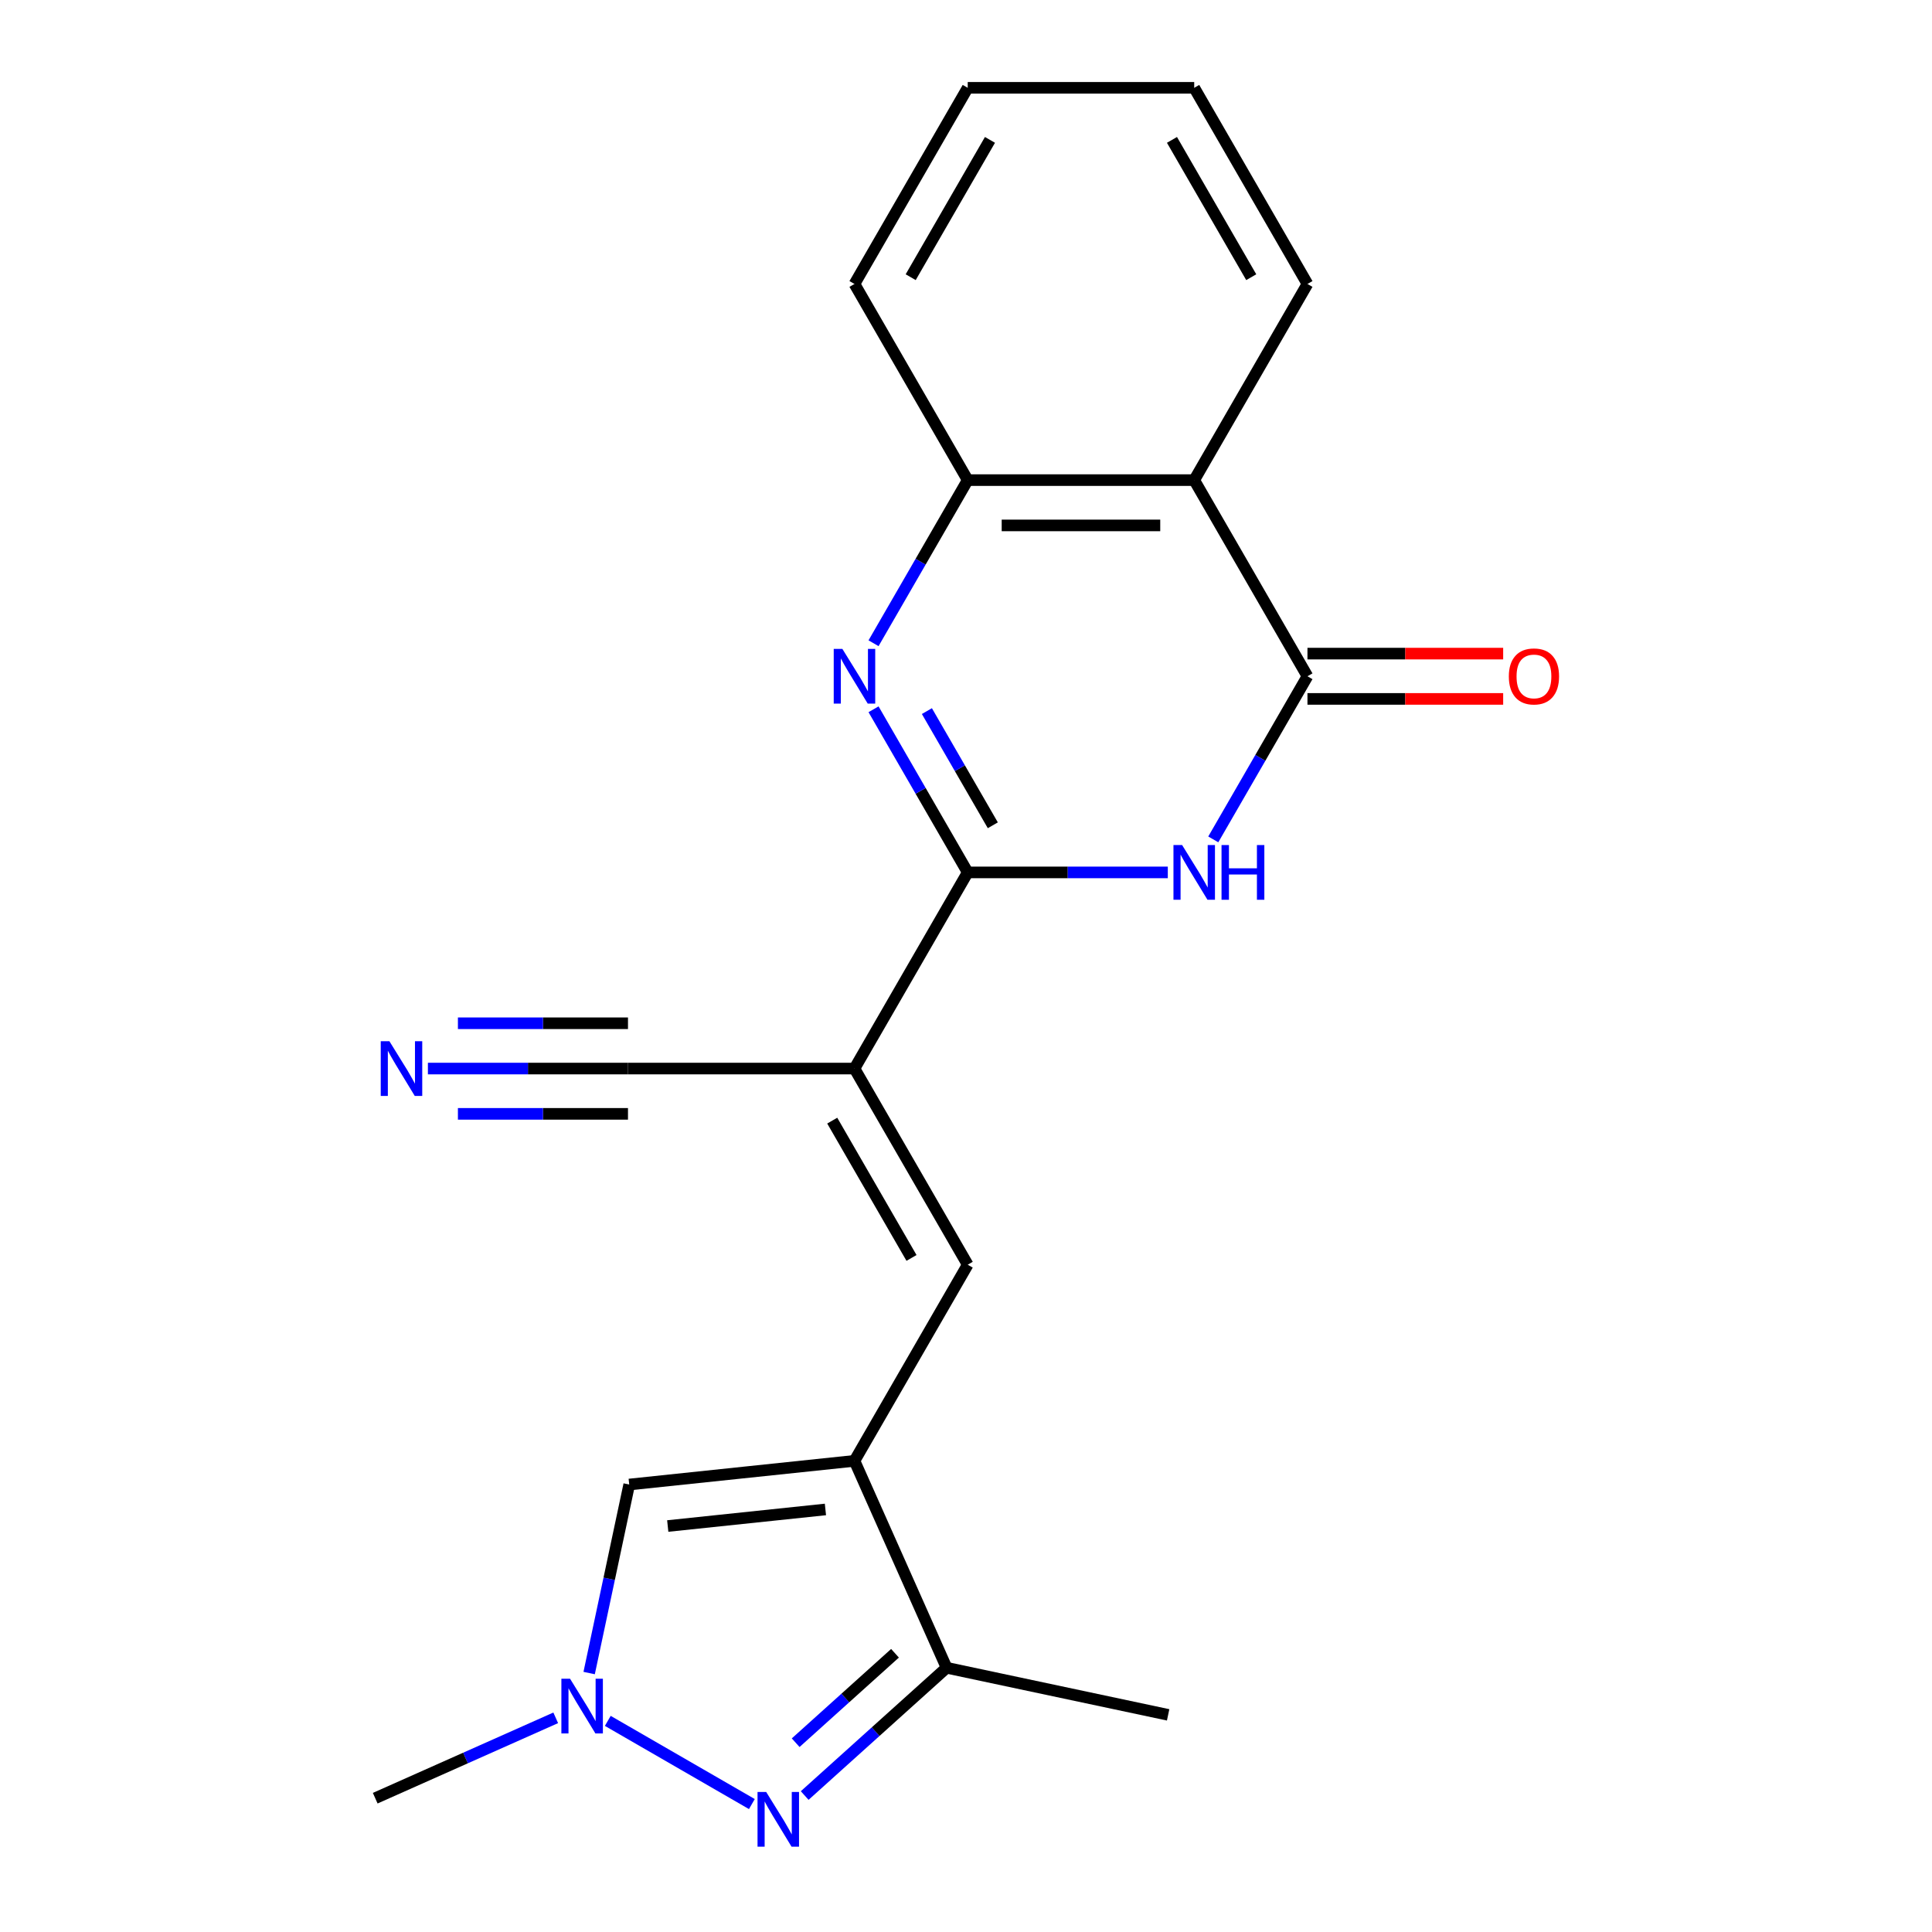 <?xml version='1.0' encoding='iso-8859-1'?>
<svg version='1.1' baseProfile='full'
              xmlns='http://www.w3.org/2000/svg'
                      xmlns:rdkit='http://www.rdkit.org/xml'
                      xmlns:xlink='http://www.w3.org/1999/xlink'
                  xml:space='preserve'
width='1000px' height='1000px' viewBox='0 0 1000 1000'>
<!-- END OF HEADER -->
<rect style='opacity:1.0;fill:#FFFFFF;stroke:none' width='1000' height='1000' x='0' y='0'> </rect>
<path class='bond-0' d='M 500.89,451.558 L 552.671,451.558' style='fill:none;fill-rule:evenodd;stroke:#000000;stroke-width:6px;stroke-linecap:butt;stroke-linejoin:miter;stroke-opacity:1' />
<path class='bond-0' d='M 552.671,451.558 L 604.451,451.558' style='fill:none;fill-rule:evenodd;stroke:#0000FF;stroke-width:6px;stroke-linecap:butt;stroke-linejoin:miter;stroke-opacity:1' />
<path class='bond-1' d='M 500.89,451.558 L 476.516,409.34' style='fill:none;fill-rule:evenodd;stroke:#000000;stroke-width:6px;stroke-linecap:butt;stroke-linejoin:miter;stroke-opacity:1' />
<path class='bond-1' d='M 476.516,409.34 L 452.142,367.123' style='fill:none;fill-rule:evenodd;stroke:#0000FF;stroke-width:6px;stroke-linecap:butt;stroke-linejoin:miter;stroke-opacity:1' />
<path class='bond-1' d='M 513.883,427.169 L 496.821,397.617' style='fill:none;fill-rule:evenodd;stroke:#000000;stroke-width:6px;stroke-linecap:butt;stroke-linejoin:miter;stroke-opacity:1' />
<path class='bond-1' d='M 496.821,397.617 L 479.759,368.065' style='fill:none;fill-rule:evenodd;stroke:#0000FF;stroke-width:6px;stroke-linecap:butt;stroke-linejoin:miter;stroke-opacity:1' />
<path class='bond-2' d='M 500.89,451.558 L 442.274,553.084' style='fill:none;fill-rule:evenodd;stroke:#000000;stroke-width:6px;stroke-linecap:butt;stroke-linejoin:miter;stroke-opacity:1' />
<path class='bond-4' d='M 627.99,434.467 L 652.364,392.249' style='fill:none;fill-rule:evenodd;stroke:#0000FF;stroke-width:6px;stroke-linecap:butt;stroke-linejoin:miter;stroke-opacity:1' />
<path class='bond-4' d='M 652.364,392.249 L 676.738,350.032' style='fill:none;fill-rule:evenodd;stroke:#000000;stroke-width:6px;stroke-linecap:butt;stroke-linejoin:miter;stroke-opacity:1' />
<path class='bond-9' d='M 452.142,332.941 L 476.516,290.724' style='fill:none;fill-rule:evenodd;stroke:#0000FF;stroke-width:6px;stroke-linecap:butt;stroke-linejoin:miter;stroke-opacity:1' />
<path class='bond-9' d='M 476.516,290.724 L 500.89,248.506' style='fill:none;fill-rule:evenodd;stroke:#000000;stroke-width:6px;stroke-linecap:butt;stroke-linejoin:miter;stroke-opacity:1' />
<path class='bond-6' d='M 442.274,553.084 L 500.89,654.609' style='fill:none;fill-rule:evenodd;stroke:#000000;stroke-width:6px;stroke-linecap:butt;stroke-linejoin:miter;stroke-opacity:1' />
<path class='bond-6' d='M 430.762,580.036 L 471.793,651.104' style='fill:none;fill-rule:evenodd;stroke:#000000;stroke-width:6px;stroke-linecap:butt;stroke-linejoin:miter;stroke-opacity:1' />
<path class='bond-12' d='M 442.274,553.084 L 325.042,553.084' style='fill:none;fill-rule:evenodd;stroke:#000000;stroke-width:6px;stroke-linecap:butt;stroke-linejoin:miter;stroke-opacity:1' />
<path class='bond-3' d='M 442.274,756.135 L 500.89,654.609' style='fill:none;fill-rule:evenodd;stroke:#000000;stroke-width:6px;stroke-linecap:butt;stroke-linejoin:miter;stroke-opacity:1' />
<path class='bond-10' d='M 442.274,756.135 L 489.957,863.232' style='fill:none;fill-rule:evenodd;stroke:#000000;stroke-width:6px;stroke-linecap:butt;stroke-linejoin:miter;stroke-opacity:1' />
<path class='bond-11' d='M 442.274,756.135 L 325.685,768.389' style='fill:none;fill-rule:evenodd;stroke:#000000;stroke-width:6px;stroke-linecap:butt;stroke-linejoin:miter;stroke-opacity:1' />
<path class='bond-11' d='M 427.237,781.291 L 345.624,789.869' style='fill:none;fill-rule:evenodd;stroke:#000000;stroke-width:6px;stroke-linecap:butt;stroke-linejoin:miter;stroke-opacity:1' />
<path class='bond-14' d='M 676.738,361.755 L 727.389,361.755' style='fill:none;fill-rule:evenodd;stroke:#000000;stroke-width:6px;stroke-linecap:butt;stroke-linejoin:miter;stroke-opacity:1' />
<path class='bond-14' d='M 727.389,361.755 L 778.039,361.755' style='fill:none;fill-rule:evenodd;stroke:#FF0000;stroke-width:6px;stroke-linecap:butt;stroke-linejoin:miter;stroke-opacity:1' />
<path class='bond-14' d='M 676.738,338.309 L 727.389,338.309' style='fill:none;fill-rule:evenodd;stroke:#000000;stroke-width:6px;stroke-linecap:butt;stroke-linejoin:miter;stroke-opacity:1' />
<path class='bond-14' d='M 727.389,338.309 L 778.039,338.309' style='fill:none;fill-rule:evenodd;stroke:#FF0000;stroke-width:6px;stroke-linecap:butt;stroke-linejoin:miter;stroke-opacity:1' />
<path class='bond-21' d='M 676.738,350.032 L 618.122,248.506' style='fill:none;fill-rule:evenodd;stroke:#000000;stroke-width:6px;stroke-linecap:butt;stroke-linejoin:miter;stroke-opacity:1' />
<path class='bond-5' d='M 416.507,929.366 L 453.232,896.299' style='fill:none;fill-rule:evenodd;stroke:#0000FF;stroke-width:6px;stroke-linecap:butt;stroke-linejoin:miter;stroke-opacity:1' />
<path class='bond-5' d='M 453.232,896.299 L 489.957,863.232' style='fill:none;fill-rule:evenodd;stroke:#000000;stroke-width:6px;stroke-linecap:butt;stroke-linejoin:miter;stroke-opacity:1' />
<path class='bond-5' d='M 411.836,902.022 L 437.543,878.875' style='fill:none;fill-rule:evenodd;stroke:#0000FF;stroke-width:6px;stroke-linecap:butt;stroke-linejoin:miter;stroke-opacity:1' />
<path class='bond-5' d='M 437.543,878.875 L 463.251,855.728' style='fill:none;fill-rule:evenodd;stroke:#000000;stroke-width:6px;stroke-linecap:butt;stroke-linejoin:miter;stroke-opacity:1' />
<path class='bond-22' d='M 389.166,933.782 L 314.587,890.724' style='fill:none;fill-rule:evenodd;stroke:#0000FF;stroke-width:6px;stroke-linecap:butt;stroke-linejoin:miter;stroke-opacity:1' />
<path class='bond-7' d='M 618.122,248.506 L 500.89,248.506' style='fill:none;fill-rule:evenodd;stroke:#000000;stroke-width:6px;stroke-linecap:butt;stroke-linejoin:miter;stroke-opacity:1' />
<path class='bond-7' d='M 600.537,271.953 L 518.475,271.953' style='fill:none;fill-rule:evenodd;stroke:#000000;stroke-width:6px;stroke-linecap:butt;stroke-linejoin:miter;stroke-opacity:1' />
<path class='bond-15' d='M 618.122,248.506 L 676.738,146.98' style='fill:none;fill-rule:evenodd;stroke:#000000;stroke-width:6px;stroke-linecap:butt;stroke-linejoin:miter;stroke-opacity:1' />
<path class='bond-8' d='M 304.944,865.969 L 315.314,817.179' style='fill:none;fill-rule:evenodd;stroke:#0000FF;stroke-width:6px;stroke-linecap:butt;stroke-linejoin:miter;stroke-opacity:1' />
<path class='bond-8' d='M 315.314,817.179 L 325.685,768.389' style='fill:none;fill-rule:evenodd;stroke:#000000;stroke-width:6px;stroke-linecap:butt;stroke-linejoin:miter;stroke-opacity:1' />
<path class='bond-16' d='M 287.64,889.146 L 240.927,909.944' style='fill:none;fill-rule:evenodd;stroke:#0000FF;stroke-width:6px;stroke-linecap:butt;stroke-linejoin:miter;stroke-opacity:1' />
<path class='bond-16' d='M 240.927,909.944 L 194.214,930.742' style='fill:none;fill-rule:evenodd;stroke:#000000;stroke-width:6px;stroke-linecap:butt;stroke-linejoin:miter;stroke-opacity:1' />
<path class='bond-18' d='M 500.89,248.506 L 442.274,146.98' style='fill:none;fill-rule:evenodd;stroke:#000000;stroke-width:6px;stroke-linecap:butt;stroke-linejoin:miter;stroke-opacity:1' />
<path class='bond-17' d='M 489.957,863.232 L 604.627,887.606' style='fill:none;fill-rule:evenodd;stroke:#000000;stroke-width:6px;stroke-linecap:butt;stroke-linejoin:miter;stroke-opacity:1' />
<path class='bond-13' d='M 325.042,553.084 L 273.262,553.084' style='fill:none;fill-rule:evenodd;stroke:#000000;stroke-width:6px;stroke-linecap:butt;stroke-linejoin:miter;stroke-opacity:1' />
<path class='bond-13' d='M 273.262,553.084 L 221.481,553.084' style='fill:none;fill-rule:evenodd;stroke:#0000FF;stroke-width:6px;stroke-linecap:butt;stroke-linejoin:miter;stroke-opacity:1' />
<path class='bond-13' d='M 325.042,529.637 L 281.029,529.637' style='fill:none;fill-rule:evenodd;stroke:#000000;stroke-width:6px;stroke-linecap:butt;stroke-linejoin:miter;stroke-opacity:1' />
<path class='bond-13' d='M 281.029,529.637 L 237.016,529.637' style='fill:none;fill-rule:evenodd;stroke:#0000FF;stroke-width:6px;stroke-linecap:butt;stroke-linejoin:miter;stroke-opacity:1' />
<path class='bond-13' d='M 325.042,576.53 L 281.029,576.53' style='fill:none;fill-rule:evenodd;stroke:#000000;stroke-width:6px;stroke-linecap:butt;stroke-linejoin:miter;stroke-opacity:1' />
<path class='bond-13' d='M 281.029,576.53 L 237.016,576.53' style='fill:none;fill-rule:evenodd;stroke:#0000FF;stroke-width:6px;stroke-linecap:butt;stroke-linejoin:miter;stroke-opacity:1' />
<path class='bond-23' d='M 676.738,146.98 L 618.122,45.455' style='fill:none;fill-rule:evenodd;stroke:#000000;stroke-width:6px;stroke-linecap:butt;stroke-linejoin:miter;stroke-opacity:1' />
<path class='bond-23' d='M 647.641,143.475 L 606.609,72.407' style='fill:none;fill-rule:evenodd;stroke:#000000;stroke-width:6px;stroke-linecap:butt;stroke-linejoin:miter;stroke-opacity:1' />
<path class='bond-20' d='M 442.274,146.98 L 500.89,45.455' style='fill:none;fill-rule:evenodd;stroke:#000000;stroke-width:6px;stroke-linecap:butt;stroke-linejoin:miter;stroke-opacity:1' />
<path class='bond-20' d='M 471.372,143.475 L 512.403,72.407' style='fill:none;fill-rule:evenodd;stroke:#000000;stroke-width:6px;stroke-linecap:butt;stroke-linejoin:miter;stroke-opacity:1' />
<path class='bond-19' d='M 618.122,45.455 L 500.89,45.455' style='fill:none;fill-rule:evenodd;stroke:#000000;stroke-width:6px;stroke-linecap:butt;stroke-linejoin:miter;stroke-opacity:1' />
<path  class='atom-1' d='M 611.862 437.398
L 621.142 452.398
Q 622.062 453.878, 623.542 456.558
Q 625.022 459.238, 625.102 459.398
L 625.102 437.398
L 628.862 437.398
L 628.862 465.718
L 624.982 465.718
L 615.022 449.318
Q 613.862 447.398, 612.622 445.198
Q 611.422 442.998, 611.062 442.318
L 611.062 465.718
L 607.382 465.718
L 607.382 437.398
L 611.862 437.398
' fill='#0000FF'/>
<path  class='atom-1' d='M 632.262 437.398
L 636.102 437.398
L 636.102 449.438
L 650.582 449.438
L 650.582 437.398
L 654.422 437.398
L 654.422 465.718
L 650.582 465.718
L 650.582 452.638
L 636.102 452.638
L 636.102 465.718
L 632.262 465.718
L 632.262 437.398
' fill='#0000FF'/>
<path  class='atom-2' d='M 436.014 335.872
L 445.294 350.872
Q 446.214 352.352, 447.694 355.032
Q 449.174 357.712, 449.254 357.872
L 449.254 335.872
L 453.014 335.872
L 453.014 364.192
L 449.134 364.192
L 439.174 347.792
Q 438.014 345.872, 436.774 343.672
Q 435.574 341.472, 435.214 340.792
L 435.214 364.192
L 431.534 364.192
L 431.534 335.872
L 436.014 335.872
' fill='#0000FF'/>
<path  class='atom-6' d='M 396.577 927.515
L 405.857 942.515
Q 406.777 943.995, 408.257 946.675
Q 409.737 949.355, 409.817 949.515
L 409.817 927.515
L 413.577 927.515
L 413.577 955.835
L 409.697 955.835
L 399.737 939.435
Q 398.577 937.515, 397.337 935.315
Q 396.137 933.115, 395.777 932.435
L 395.777 955.835
L 392.097 955.835
L 392.097 927.515
L 396.577 927.515
' fill='#0000FF'/>
<path  class='atom-9' d='M 295.051 868.899
L 304.331 883.899
Q 305.251 885.379, 306.731 888.059
Q 308.211 890.739, 308.291 890.899
L 308.291 868.899
L 312.051 868.899
L 312.051 897.219
L 308.171 897.219
L 298.211 880.819
Q 297.051 878.899, 295.811 876.699
Q 294.611 874.499, 294.251 873.819
L 294.251 897.219
L 290.571 897.219
L 290.571 868.899
L 295.051 868.899
' fill='#0000FF'/>
<path  class='atom-14' d='M 201.551 538.924
L 210.831 553.924
Q 211.751 555.404, 213.231 558.084
Q 214.711 560.764, 214.791 560.924
L 214.791 538.924
L 218.551 538.924
L 218.551 567.244
L 214.671 567.244
L 204.711 550.844
Q 203.551 548.924, 202.311 546.724
Q 201.111 544.524, 200.751 543.844
L 200.751 567.244
L 197.071 567.244
L 197.071 538.924
L 201.551 538.924
' fill='#0000FF'/>
<path  class='atom-15' d='M 780.97 350.112
Q 780.97 343.312, 784.33 339.512
Q 787.69 335.712, 793.97 335.712
Q 800.25 335.712, 803.61 339.512
Q 806.97 343.312, 806.97 350.112
Q 806.97 356.992, 803.57 360.912
Q 800.17 364.792, 793.97 364.792
Q 787.73 364.792, 784.33 360.912
Q 780.97 357.032, 780.97 350.112
M 793.97 361.592
Q 798.29 361.592, 800.61 358.712
Q 802.97 355.792, 802.97 350.112
Q 802.97 344.552, 800.61 341.752
Q 798.29 338.912, 793.97 338.912
Q 789.65 338.912, 787.29 341.712
Q 784.97 344.512, 784.97 350.112
Q 784.97 355.832, 787.29 358.712
Q 789.65 361.592, 793.97 361.592
' fill='#FF0000'/>
</svg>
